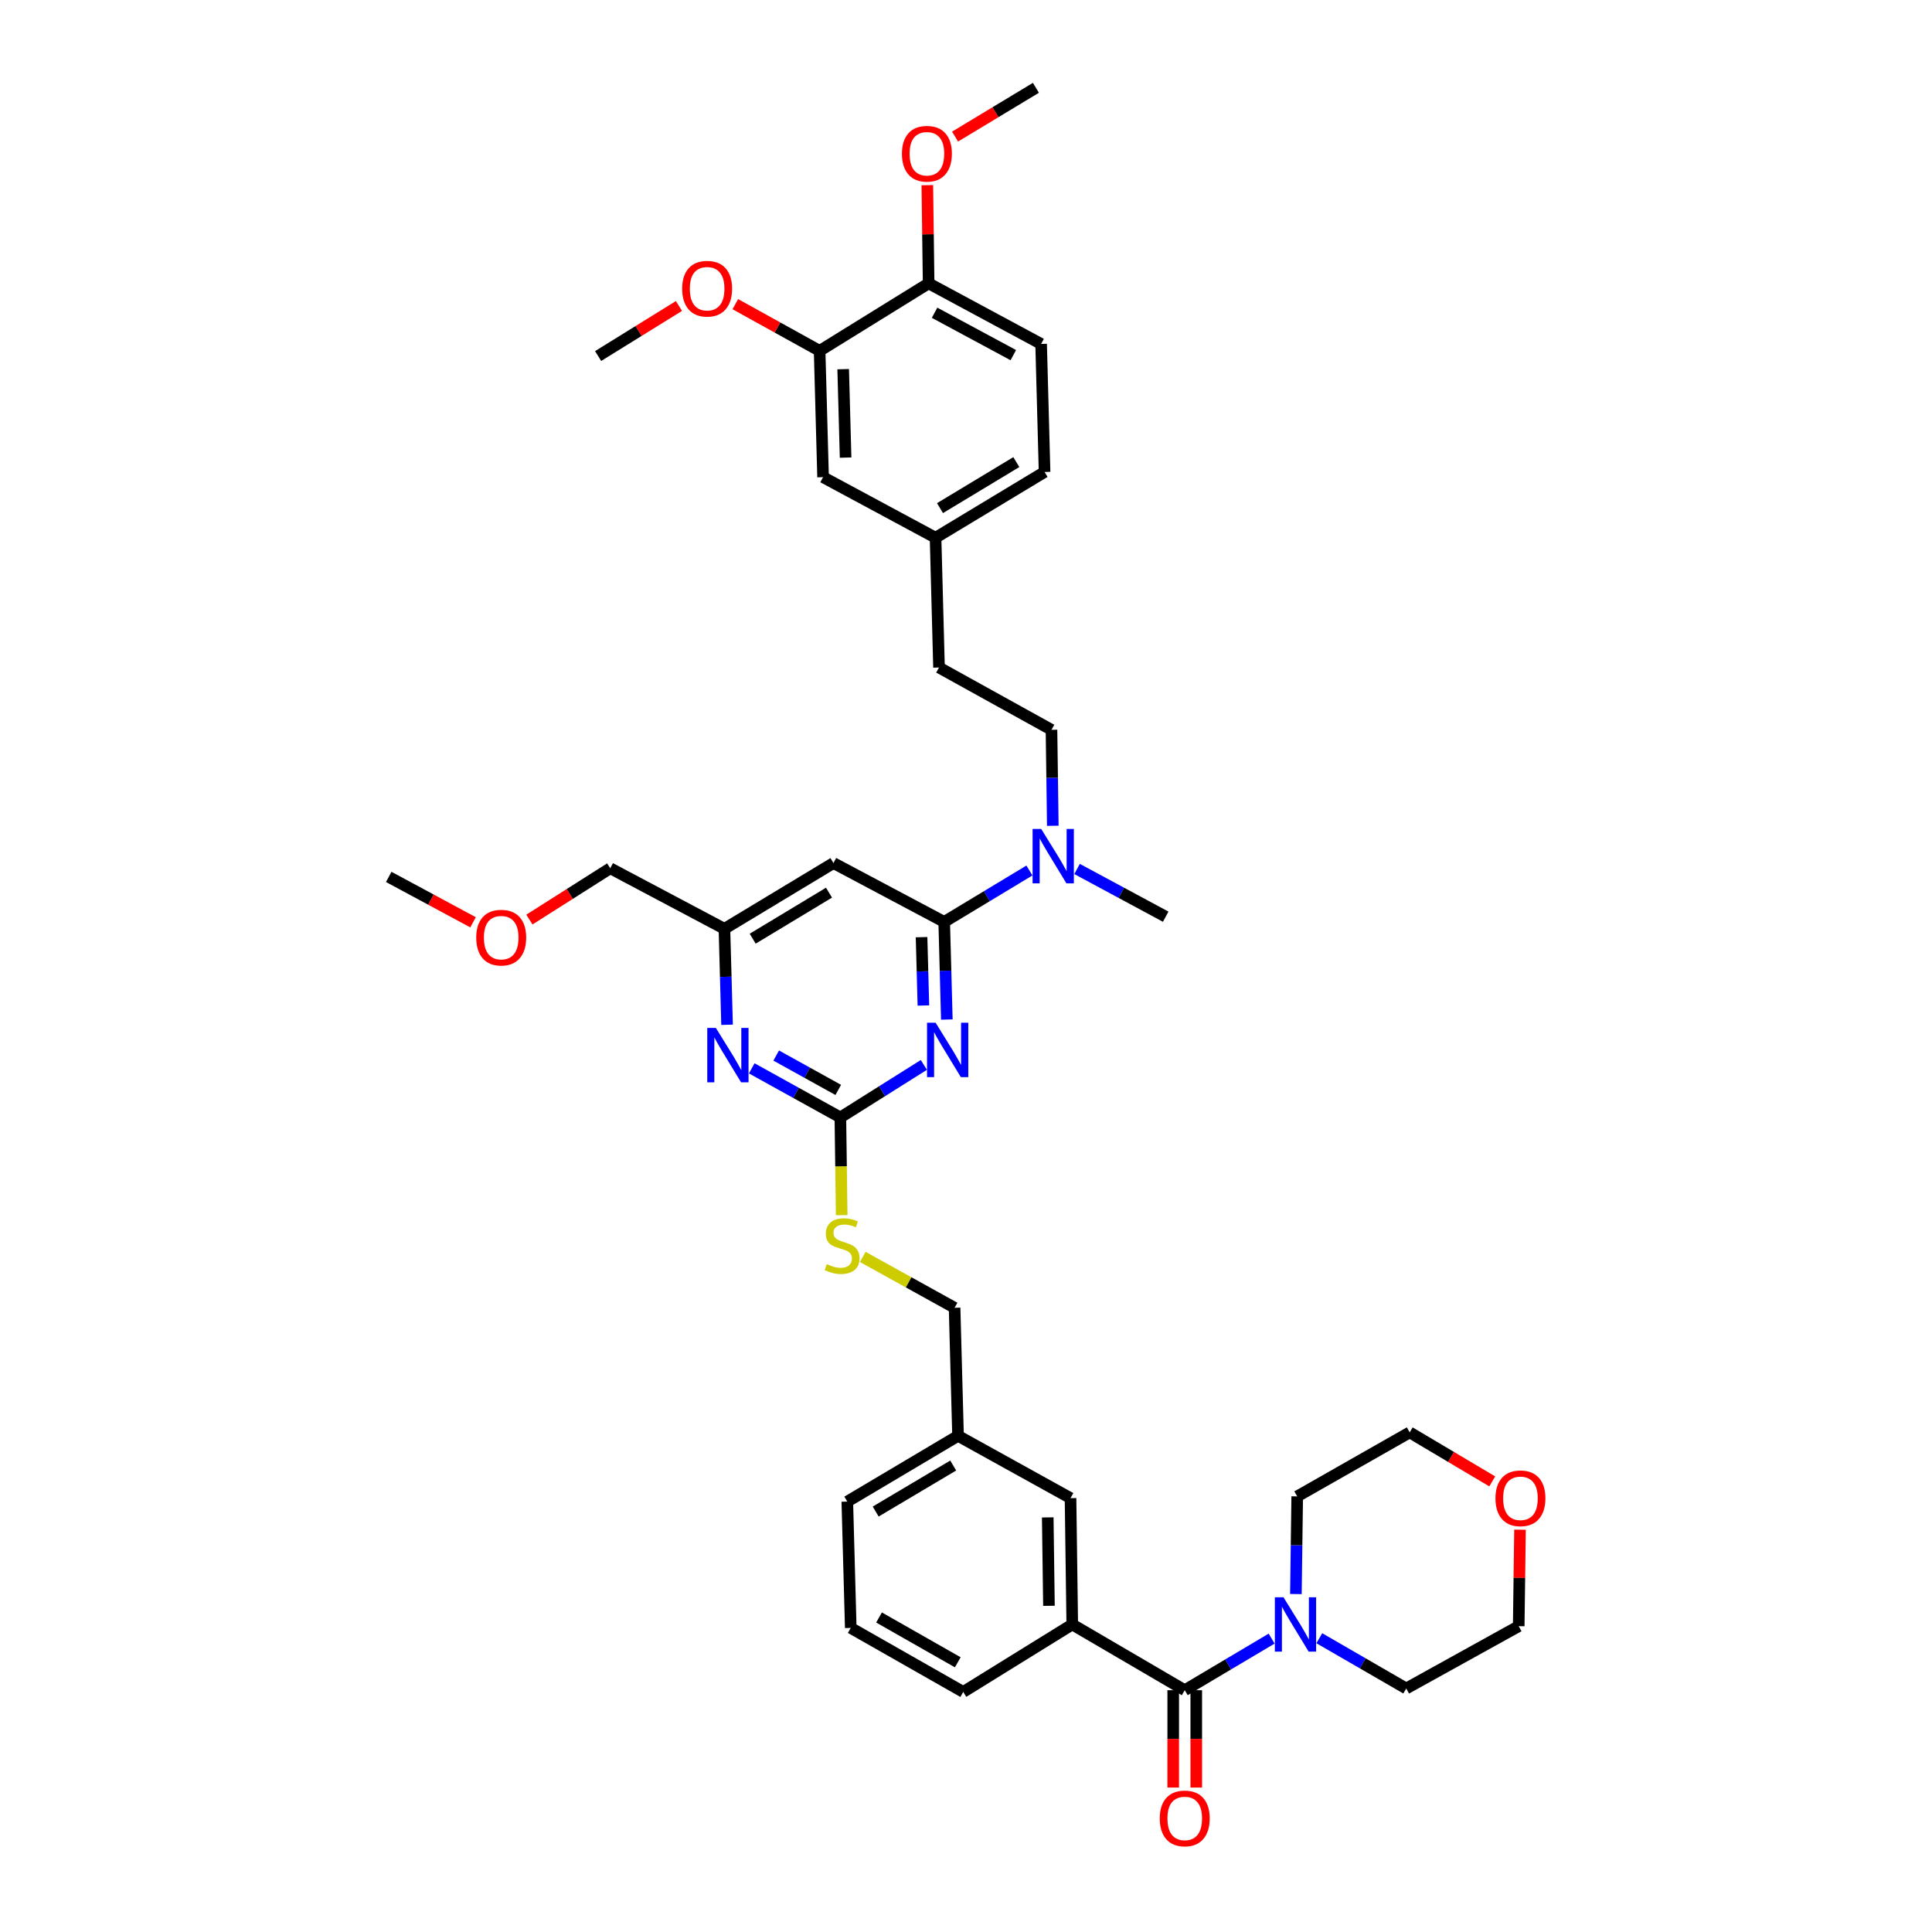 <?xml version='1.0' encoding='iso-8859-1'?>
<svg version='1.1' baseProfile='full'
              xmlns='http://www.w3.org/2000/svg'
                      xmlns:rdkit='http://www.rdkit.org/xml'
                      xmlns:xlink='http://www.w3.org/1999/xlink'
                  xml:space='preserve'
width='1000px' height='1000px' viewBox='0 0 1000 1000'>
<!-- END OF HEADER -->
<rect style='opacity:1.0;fill:#FFFFFF;stroke:none' width='1000' height='1000' x='0' y='0'> </rect>
<path class='bond-0' d='M 613.22,874.849 L 635.708,861.496' style='fill:none;fill-rule:evenodd;stroke:#000000;stroke-width:6px;stroke-linecap:butt;stroke-linejoin:miter;stroke-opacity:1' />
<path class='bond-0' d='M 635.708,861.496 L 658.196,848.143' style='fill:none;fill-rule:evenodd;stroke:#0000FF;stroke-width:6px;stroke-linecap:butt;stroke-linejoin:miter;stroke-opacity:1' />
<path class='bond-1' d='M 607.255,874.849 L 607.255,900.042' style='fill:none;fill-rule:evenodd;stroke:#000000;stroke-width:6px;stroke-linecap:butt;stroke-linejoin:miter;stroke-opacity:1' />
<path class='bond-1' d='M 607.255,900.042 L 607.255,925.236' style='fill:none;fill-rule:evenodd;stroke:#FF0000;stroke-width:6px;stroke-linecap:butt;stroke-linejoin:miter;stroke-opacity:1' />
<path class='bond-1' d='M 619.185,874.849 L 619.185,900.042' style='fill:none;fill-rule:evenodd;stroke:#000000;stroke-width:6px;stroke-linecap:butt;stroke-linejoin:miter;stroke-opacity:1' />
<path class='bond-1' d='M 619.185,900.042 L 619.185,925.236' style='fill:none;fill-rule:evenodd;stroke:#FF0000;stroke-width:6px;stroke-linecap:butt;stroke-linejoin:miter;stroke-opacity:1' />
<path class='bond-2' d='M 613.22,874.849 L 554.998,840.813' style='fill:none;fill-rule:evenodd;stroke:#000000;stroke-width:6px;stroke-linecap:butt;stroke-linejoin:miter;stroke-opacity:1' />
<path class='bond-3' d='M 682.873,847.944 L 705.367,860.949' style='fill:none;fill-rule:evenodd;stroke:#0000FF;stroke-width:6px;stroke-linecap:butt;stroke-linejoin:miter;stroke-opacity:1' />
<path class='bond-3' d='M 705.367,860.949 L 727.861,873.954' style='fill:none;fill-rule:evenodd;stroke:#000000;stroke-width:6px;stroke-linecap:butt;stroke-linejoin:miter;stroke-opacity:1' />
<path class='bond-4' d='M 670.753,825.078 L 671.094,799.805' style='fill:none;fill-rule:evenodd;stroke:#0000FF;stroke-width:6px;stroke-linecap:butt;stroke-linejoin:miter;stroke-opacity:1' />
<path class='bond-4' d='M 671.094,799.805 L 671.435,774.532' style='fill:none;fill-rule:evenodd;stroke:#000000;stroke-width:6px;stroke-linecap:butt;stroke-linejoin:miter;stroke-opacity:1' />
<path class='bond-5' d='M 786.757,791.765 L 786.419,816.736' style='fill:none;fill-rule:evenodd;stroke:#FF0000;stroke-width:6px;stroke-linecap:butt;stroke-linejoin:miter;stroke-opacity:1' />
<path class='bond-5' d='M 786.419,816.736 L 786.082,841.708' style='fill:none;fill-rule:evenodd;stroke:#000000;stroke-width:6px;stroke-linecap:butt;stroke-linejoin:miter;stroke-opacity:1' />
<path class='bond-6' d='M 772.386,766.769 L 751.021,754.083' style='fill:none;fill-rule:evenodd;stroke:#FF0000;stroke-width:6px;stroke-linecap:butt;stroke-linejoin:miter;stroke-opacity:1' />
<path class='bond-6' d='M 751.021,754.083 L 729.657,741.397' style='fill:none;fill-rule:evenodd;stroke:#000000;stroke-width:6px;stroke-linecap:butt;stroke-linejoin:miter;stroke-opacity:1' />
<path class='bond-7' d='M 671.435,774.532 L 729.657,741.397' style='fill:none;fill-rule:evenodd;stroke:#000000;stroke-width:6px;stroke-linecap:butt;stroke-linejoin:miter;stroke-opacity:1' />
<path class='bond-8' d='M 538.879,178.018 L 480.657,146.666' style='fill:none;fill-rule:evenodd;stroke:#000000;stroke-width:6px;stroke-linecap:butt;stroke-linejoin:miter;stroke-opacity:1' />
<path class='bond-8' d='M 524.489,183.819 L 483.734,161.874' style='fill:none;fill-rule:evenodd;stroke:#000000;stroke-width:6px;stroke-linecap:butt;stroke-linejoin:miter;stroke-opacity:1' />
<path class='bond-9' d='M 538.879,178.018 L 540.668,244.293' style='fill:none;fill-rule:evenodd;stroke:#000000;stroke-width:6px;stroke-linecap:butt;stroke-linejoin:miter;stroke-opacity:1' />
<path class='bond-10' d='M 544.932,427.424 L 544.59,402.587' style='fill:none;fill-rule:evenodd;stroke:#0000FF;stroke-width:6px;stroke-linecap:butt;stroke-linejoin:miter;stroke-opacity:1' />
<path class='bond-10' d='M 544.59,402.587 L 544.247,377.75' style='fill:none;fill-rule:evenodd;stroke:#000000;stroke-width:6px;stroke-linecap:butt;stroke-linejoin:miter;stroke-opacity:1' />
<path class='bond-11' d='M 532.823,450.571 L 510.77,463.872' style='fill:none;fill-rule:evenodd;stroke:#0000FF;stroke-width:6px;stroke-linecap:butt;stroke-linejoin:miter;stroke-opacity:1' />
<path class='bond-11' d='M 510.77,463.872 L 488.717,477.173' style='fill:none;fill-rule:evenodd;stroke:#000000;stroke-width:6px;stroke-linecap:butt;stroke-linejoin:miter;stroke-opacity:1' />
<path class='bond-12' d='M 557.48,449.776 L 580.422,462.129' style='fill:none;fill-rule:evenodd;stroke:#0000FF;stroke-width:6px;stroke-linecap:butt;stroke-linejoin:miter;stroke-opacity:1' />
<path class='bond-12' d='M 580.422,462.129 L 603.364,474.482' style='fill:none;fill-rule:evenodd;stroke:#000000;stroke-width:6px;stroke-linecap:butt;stroke-linejoin:miter;stroke-opacity:1' />
<path class='bond-13' d='M 480.657,146.666 L 424.231,181.597' style='fill:none;fill-rule:evenodd;stroke:#000000;stroke-width:6px;stroke-linecap:butt;stroke-linejoin:miter;stroke-opacity:1' />
<path class='bond-14' d='M 480.657,146.666 L 480.318,121.255' style='fill:none;fill-rule:evenodd;stroke:#000000;stroke-width:6px;stroke-linecap:butt;stroke-linejoin:miter;stroke-opacity:1' />
<path class='bond-14' d='M 480.318,121.255 L 479.98,95.844' style='fill:none;fill-rule:evenodd;stroke:#FF0000;stroke-width:6px;stroke-linecap:butt;stroke-linejoin:miter;stroke-opacity:1' />
<path class='bond-15' d='M 435.659,628.964 L 435.317,603.674' style='fill:none;fill-rule:evenodd;stroke:#CCCC00;stroke-width:6px;stroke-linecap:butt;stroke-linejoin:miter;stroke-opacity:1' />
<path class='bond-15' d='M 435.317,603.674 L 434.976,578.385' style='fill:none;fill-rule:evenodd;stroke:#000000;stroke-width:6px;stroke-linecap:butt;stroke-linejoin:miter;stroke-opacity:1' />
<path class='bond-16' d='M 446.562,650.581 L 470.327,663.743' style='fill:none;fill-rule:evenodd;stroke:#CCCC00;stroke-width:6px;stroke-linecap:butt;stroke-linejoin:miter;stroke-opacity:1' />
<path class='bond-16' d='M 470.327,663.743 L 494.092,676.905' style='fill:none;fill-rule:evenodd;stroke:#000000;stroke-width:6px;stroke-linecap:butt;stroke-linejoin:miter;stroke-opacity:1' />
<path class='bond-17' d='M 431.396,446.716 L 374.964,480.752' style='fill:none;fill-rule:evenodd;stroke:#000000;stroke-width:6px;stroke-linecap:butt;stroke-linejoin:miter;stroke-opacity:1' />
<path class='bond-17' d='M 429.093,462.038 L 389.591,485.863' style='fill:none;fill-rule:evenodd;stroke:#000000;stroke-width:6px;stroke-linecap:butt;stroke-linejoin:miter;stroke-opacity:1' />
<path class='bond-18' d='M 431.396,446.716 L 488.717,477.173' style='fill:none;fill-rule:evenodd;stroke:#000000;stroke-width:6px;stroke-linecap:butt;stroke-linejoin:miter;stroke-opacity:1' />
<path class='bond-19' d='M 374.964,480.752 L 315.855,449.407' style='fill:none;fill-rule:evenodd;stroke:#000000;stroke-width:6px;stroke-linecap:butt;stroke-linejoin:miter;stroke-opacity:1' />
<path class='bond-20' d='M 374.964,480.752 L 375.647,505.589' style='fill:none;fill-rule:evenodd;stroke:#000000;stroke-width:6px;stroke-linecap:butt;stroke-linejoin:miter;stroke-opacity:1' />
<path class='bond-20' d='M 375.647,505.589 L 376.329,530.425' style='fill:none;fill-rule:evenodd;stroke:#0000FF;stroke-width:6px;stroke-linecap:butt;stroke-linejoin:miter;stroke-opacity:1' />
<path class='bond-21' d='M 389.102,552.975 L 412.039,565.68' style='fill:none;fill-rule:evenodd;stroke:#0000FF;stroke-width:6px;stroke-linecap:butt;stroke-linejoin:miter;stroke-opacity:1' />
<path class='bond-21' d='M 412.039,565.68 L 434.976,578.385' style='fill:none;fill-rule:evenodd;stroke:#000000;stroke-width:6px;stroke-linecap:butt;stroke-linejoin:miter;stroke-opacity:1' />
<path class='bond-21' d='M 401.764,546.35 L 417.82,555.243' style='fill:none;fill-rule:evenodd;stroke:#0000FF;stroke-width:6px;stroke-linecap:butt;stroke-linejoin:miter;stroke-opacity:1' />
<path class='bond-21' d='M 417.82,555.243 L 433.876,564.137' style='fill:none;fill-rule:evenodd;stroke:#000000;stroke-width:6px;stroke-linecap:butt;stroke-linejoin:miter;stroke-opacity:1' />
<path class='bond-22' d='M 434.976,578.385 L 456.582,564.791' style='fill:none;fill-rule:evenodd;stroke:#000000;stroke-width:6px;stroke-linecap:butt;stroke-linejoin:miter;stroke-opacity:1' />
<path class='bond-22' d='M 456.582,564.791 L 478.188,551.198' style='fill:none;fill-rule:evenodd;stroke:#0000FF;stroke-width:6px;stroke-linecap:butt;stroke-linejoin:miter;stroke-opacity:1' />
<path class='bond-23' d='M 490.081,527.712 L 489.399,502.442' style='fill:none;fill-rule:evenodd;stroke:#0000FF;stroke-width:6px;stroke-linecap:butt;stroke-linejoin:miter;stroke-opacity:1' />
<path class='bond-23' d='M 489.399,502.442 L 488.717,477.173' style='fill:none;fill-rule:evenodd;stroke:#000000;stroke-width:6px;stroke-linecap:butt;stroke-linejoin:miter;stroke-opacity:1' />
<path class='bond-23' d='M 477.95,520.453 L 477.473,502.764' style='fill:none;fill-rule:evenodd;stroke:#0000FF;stroke-width:6px;stroke-linecap:butt;stroke-linejoin:miter;stroke-opacity:1' />
<path class='bond-23' d='M 477.473,502.764 L 476.995,485.076' style='fill:none;fill-rule:evenodd;stroke:#000000;stroke-width:6px;stroke-linecap:butt;stroke-linejoin:miter;stroke-opacity:1' />
<path class='bond-24' d='M 495.882,743.187 L 438.562,777.223' style='fill:none;fill-rule:evenodd;stroke:#000000;stroke-width:6px;stroke-linecap:butt;stroke-linejoin:miter;stroke-opacity:1' />
<path class='bond-24' d='M 493.375,758.551 L 453.251,782.376' style='fill:none;fill-rule:evenodd;stroke:#000000;stroke-width:6px;stroke-linecap:butt;stroke-linejoin:miter;stroke-opacity:1' />
<path class='bond-25' d='M 495.882,743.187 L 554.103,775.433' style='fill:none;fill-rule:evenodd;stroke:#000000;stroke-width:6px;stroke-linecap:butt;stroke-linejoin:miter;stroke-opacity:1' />
<path class='bond-26' d='M 495.882,743.187 L 494.092,676.905' style='fill:none;fill-rule:evenodd;stroke:#000000;stroke-width:6px;stroke-linecap:butt;stroke-linejoin:miter;stroke-opacity:1' />
<path class='bond-27' d='M 438.562,777.223 L 440.351,842.609' style='fill:none;fill-rule:evenodd;stroke:#000000;stroke-width:6px;stroke-linecap:butt;stroke-linejoin:miter;stroke-opacity:1' />
<path class='bond-28' d='M 440.351,842.609 L 498.573,875.743' style='fill:none;fill-rule:evenodd;stroke:#000000;stroke-width:6px;stroke-linecap:butt;stroke-linejoin:miter;stroke-opacity:1' />
<path class='bond-28' d='M 454.985,837.21 L 495.741,860.404' style='fill:none;fill-rule:evenodd;stroke:#000000;stroke-width:6px;stroke-linecap:butt;stroke-linejoin:miter;stroke-opacity:1' />
<path class='bond-29' d='M 498.573,875.743 L 554.998,840.813' style='fill:none;fill-rule:evenodd;stroke:#000000;stroke-width:6px;stroke-linecap:butt;stroke-linejoin:miter;stroke-opacity:1' />
<path class='bond-30' d='M 274.018,475.966 L 294.936,462.687' style='fill:none;fill-rule:evenodd;stroke:#FF0000;stroke-width:6px;stroke-linecap:butt;stroke-linejoin:miter;stroke-opacity:1' />
<path class='bond-30' d='M 294.936,462.687 L 315.855,449.407' style='fill:none;fill-rule:evenodd;stroke:#000000;stroke-width:6px;stroke-linecap:butt;stroke-linejoin:miter;stroke-opacity:1' />
<path class='bond-31' d='M 244.845,477.382 L 223.026,465.632' style='fill:none;fill-rule:evenodd;stroke:#FF0000;stroke-width:6px;stroke-linecap:butt;stroke-linejoin:miter;stroke-opacity:1' />
<path class='bond-31' d='M 223.026,465.632 L 201.207,453.881' style='fill:none;fill-rule:evenodd;stroke:#000000;stroke-width:6px;stroke-linecap:butt;stroke-linejoin:miter;stroke-opacity:1' />
<path class='bond-32' d='M 554.998,840.813 L 554.103,775.433' style='fill:none;fill-rule:evenodd;stroke:#000000;stroke-width:6px;stroke-linecap:butt;stroke-linejoin:miter;stroke-opacity:1' />
<path class='bond-32' d='M 542.934,831.169 L 542.308,785.403' style='fill:none;fill-rule:evenodd;stroke:#000000;stroke-width:6px;stroke-linecap:butt;stroke-linejoin:miter;stroke-opacity:1' />
<path class='bond-33' d='M 540.668,244.293 L 484.243,278.328' style='fill:none;fill-rule:evenodd;stroke:#000000;stroke-width:6px;stroke-linecap:butt;stroke-linejoin:miter;stroke-opacity:1' />
<path class='bond-33' d='M 526.042,239.182 L 486.544,263.007' style='fill:none;fill-rule:evenodd;stroke:#000000;stroke-width:6px;stroke-linecap:butt;stroke-linejoin:miter;stroke-opacity:1' />
<path class='bond-34' d='M 424.231,181.597 L 426.021,246.984' style='fill:none;fill-rule:evenodd;stroke:#000000;stroke-width:6px;stroke-linecap:butt;stroke-linejoin:miter;stroke-opacity:1' />
<path class='bond-34' d='M 436.426,191.078 L 437.679,236.849' style='fill:none;fill-rule:evenodd;stroke:#000000;stroke-width:6px;stroke-linecap:butt;stroke-linejoin:miter;stroke-opacity:1' />
<path class='bond-35' d='M 424.231,181.597 L 402.415,169.514' style='fill:none;fill-rule:evenodd;stroke:#000000;stroke-width:6px;stroke-linecap:butt;stroke-linejoin:miter;stroke-opacity:1' />
<path class='bond-35' d='M 402.415,169.514 L 380.599,157.431' style='fill:none;fill-rule:evenodd;stroke:#FF0000;stroke-width:6px;stroke-linecap:butt;stroke-linejoin:miter;stroke-opacity:1' />
<path class='bond-36' d='M 484.243,278.328 L 426.021,246.984' style='fill:none;fill-rule:evenodd;stroke:#000000;stroke-width:6px;stroke-linecap:butt;stroke-linejoin:miter;stroke-opacity:1' />
<path class='bond-37' d='M 484.243,278.328 L 486.032,345.504' style='fill:none;fill-rule:evenodd;stroke:#000000;stroke-width:6px;stroke-linecap:butt;stroke-linejoin:miter;stroke-opacity:1' />
<path class='bond-38' d='M 494.334,70.7 L 515.261,58.077' style='fill:none;fill-rule:evenodd;stroke:#FF0000;stroke-width:6px;stroke-linecap:butt;stroke-linejoin:miter;stroke-opacity:1' />
<path class='bond-38' d='M 515.261,58.077 L 536.188,45.455' style='fill:none;fill-rule:evenodd;stroke:#000000;stroke-width:6px;stroke-linecap:butt;stroke-linejoin:miter;stroke-opacity:1' />
<path class='bond-39' d='M 544.247,377.75 L 486.032,345.504' style='fill:none;fill-rule:evenodd;stroke:#000000;stroke-width:6px;stroke-linecap:butt;stroke-linejoin:miter;stroke-opacity:1' />
<path class='bond-40' d='M 351.426,158.379 L 330.505,171.33' style='fill:none;fill-rule:evenodd;stroke:#FF0000;stroke-width:6px;stroke-linecap:butt;stroke-linejoin:miter;stroke-opacity:1' />
<path class='bond-40' d='M 330.505,171.33 L 309.584,184.281' style='fill:none;fill-rule:evenodd;stroke:#000000;stroke-width:6px;stroke-linecap:butt;stroke-linejoin:miter;stroke-opacity:1' />
<path class='bond-41' d='M 727.861,873.954 L 786.082,841.708' style='fill:none;fill-rule:evenodd;stroke:#000000;stroke-width:6px;stroke-linecap:butt;stroke-linejoin:miter;stroke-opacity:1' />
<path  class='atom-1' d='M 664.316 826.735
L 673.543 841.648
Q 674.457 843.12, 675.929 845.784
Q 677.4 848.449, 677.48 848.608
L 677.48 826.735
L 681.218 826.735
L 681.218 854.891
L 677.361 854.891
L 667.458 838.586
Q 666.305 836.677, 665.072 834.49
Q 663.879 832.303, 663.521 831.626
L 663.521 854.891
L 659.862 854.891
L 659.862 826.735
L 664.316 826.735
' fill='#0000FF'/>
<path  class='atom-2' d='M 600.295 941.21
Q 600.295 934.449, 603.636 930.671
Q 606.976 926.893, 613.22 926.893
Q 619.464 926.893, 622.804 930.671
Q 626.145 934.449, 626.145 941.21
Q 626.145 948.05, 622.765 951.947
Q 619.384 955.805, 613.22 955.805
Q 607.016 955.805, 603.636 951.947
Q 600.295 948.09, 600.295 941.21
M 613.22 952.623
Q 617.515 952.623, 619.822 949.76
Q 622.168 946.857, 622.168 941.21
Q 622.168 935.682, 619.822 932.898
Q 617.515 930.074, 613.22 930.074
Q 608.925 930.074, 606.579 932.858
Q 604.272 935.642, 604.272 941.21
Q 604.272 946.897, 606.579 949.76
Q 608.925 952.623, 613.22 952.623
' fill='#FF0000'/>
<path  class='atom-3' d='M 774.052 775.512
Q 774.052 768.752, 777.393 764.974
Q 780.733 761.196, 786.977 761.196
Q 793.221 761.196, 796.561 764.974
Q 799.902 768.752, 799.902 775.512
Q 799.902 782.353, 796.522 786.25
Q 793.141 790.108, 786.977 790.108
Q 780.773 790.108, 777.393 786.25
Q 774.052 782.393, 774.052 775.512
M 786.977 786.926
Q 791.272 786.926, 793.579 784.063
Q 795.925 781.16, 795.925 775.512
Q 795.925 769.985, 793.579 767.201
Q 791.272 764.377, 786.977 764.377
Q 782.682 764.377, 780.336 767.161
Q 778.029 769.945, 778.029 775.512
Q 778.029 781.199, 780.336 784.063
Q 782.682 786.926, 786.977 786.926
' fill='#FF0000'/>
<path  class='atom-6' d='M 538.925 429.059
L 548.151 443.972
Q 549.066 445.444, 550.538 448.108
Q 552.009 450.773, 552.089 450.932
L 552.089 429.059
L 555.827 429.059
L 555.827 457.215
L 551.969 457.215
L 542.067 440.91
Q 540.913 439.001, 539.681 436.814
Q 538.488 434.627, 538.13 433.95
L 538.13 457.215
L 534.471 457.215
L 534.471 429.059
L 538.925 429.059
' fill='#0000FF'/>
<path  class='atom-8' d='M 427.917 654.323
Q 428.235 654.443, 429.547 654.999
Q 430.86 655.556, 432.291 655.914
Q 433.763 656.232, 435.194 656.232
Q 437.859 656.232, 439.41 654.96
Q 440.961 653.647, 440.961 651.38
Q 440.961 649.829, 440.166 648.875
Q 439.41 647.921, 438.217 647.404
Q 437.024 646.887, 435.035 646.29
Q 432.53 645.534, 431.019 644.819
Q 429.547 644.103, 428.473 642.592
Q 427.439 641.08, 427.439 638.535
Q 427.439 634.996, 429.826 632.808
Q 432.252 630.621, 437.024 630.621
Q 440.285 630.621, 443.983 632.172
L 443.069 635.234
Q 439.688 633.842, 437.143 633.842
Q 434.399 633.842, 432.888 634.996
Q 431.377 636.109, 431.416 638.058
Q 431.416 639.569, 432.172 640.484
Q 432.967 641.398, 434.081 641.915
Q 435.234 642.432, 437.143 643.029
Q 439.688 643.824, 441.2 644.62
Q 442.711 645.415, 443.784 647.046
Q 444.898 648.636, 444.898 651.38
Q 444.898 655.278, 442.273 657.386
Q 439.688 659.454, 435.353 659.454
Q 432.848 659.454, 430.939 658.897
Q 429.07 658.38, 426.843 657.465
L 427.917 654.323
' fill='#CCCC00'/>
<path  class='atom-11' d='M 370.537 532.06
L 379.763 546.974
Q 380.678 548.445, 382.149 551.11
Q 383.621 553.774, 383.7 553.933
L 383.7 532.06
L 387.439 532.06
L 387.439 560.217
L 383.581 560.217
L 373.679 543.912
Q 372.525 542.003, 371.292 539.815
Q 370.099 537.628, 369.741 536.952
L 369.741 560.217
L 366.083 560.217
L 366.083 532.06
L 370.537 532.06
' fill='#0000FF'/>
<path  class='atom-13' d='M 484.283 529.369
L 493.509 544.283
Q 494.424 545.754, 495.895 548.419
Q 497.366 551.083, 497.446 551.242
L 497.446 529.369
L 501.184 529.369
L 501.184 557.526
L 497.327 557.526
L 487.424 541.221
Q 486.271 539.312, 485.038 537.124
Q 483.845 534.937, 483.487 534.261
L 483.487 557.526
L 479.828 557.526
L 479.828 529.369
L 484.283 529.369
' fill='#0000FF'/>
<path  class='atom-19' d='M 246.498 485.312
Q 246.498 478.551, 249.838 474.773
Q 253.179 470.995, 259.422 470.995
Q 265.666 470.995, 269.007 474.773
Q 272.347 478.551, 272.347 485.312
Q 272.347 492.152, 268.967 496.05
Q 265.587 499.907, 259.422 499.907
Q 253.218 499.907, 249.838 496.05
Q 246.498 492.192, 246.498 485.312
M 259.422 496.726
Q 263.717 496.726, 266.024 493.862
Q 268.37 490.959, 268.37 485.312
Q 268.37 479.784, 266.024 477
Q 263.717 474.177, 259.422 474.177
Q 255.127 474.177, 252.781 476.961
Q 250.474 479.744, 250.474 485.312
Q 250.474 490.999, 252.781 493.862
Q 255.127 496.726, 259.422 496.726
' fill='#FF0000'/>
<path  class='atom-29' d='M 466.837 79.57
Q 466.837 72.809, 470.178 69.031
Q 473.518 65.253, 479.762 65.253
Q 486.006 65.253, 489.346 69.031
Q 492.687 72.809, 492.687 79.57
Q 492.687 86.41, 489.307 90.307
Q 485.926 94.165, 479.762 94.165
Q 473.558 94.165, 470.178 90.307
Q 466.837 86.45, 466.837 79.57
M 479.762 90.983
Q 484.057 90.983, 486.364 88.12
Q 488.71 85.217, 488.71 79.57
Q 488.71 74.042, 486.364 71.258
Q 484.057 68.434, 479.762 68.434
Q 475.467 68.434, 473.121 71.218
Q 470.814 74.002, 470.814 79.57
Q 470.814 85.257, 473.121 88.12
Q 475.467 90.983, 479.762 90.983
' fill='#FF0000'/>
<path  class='atom-34' d='M 353.085 149.43
Q 353.085 142.67, 356.425 138.892
Q 359.766 135.114, 366.01 135.114
Q 372.253 135.114, 375.594 138.892
Q 378.935 142.67, 378.935 149.43
Q 378.935 156.271, 375.554 160.168
Q 372.174 164.026, 366.01 164.026
Q 359.806 164.026, 356.425 160.168
Q 353.085 156.31, 353.085 149.43
M 366.01 160.844
Q 370.305 160.844, 372.611 157.981
Q 374.958 155.078, 374.958 149.43
Q 374.958 143.903, 372.611 141.119
Q 370.305 138.295, 366.01 138.295
Q 361.715 138.295, 359.368 141.079
Q 357.062 143.863, 357.062 149.43
Q 357.062 155.117, 359.368 157.981
Q 361.715 160.844, 366.01 160.844
' fill='#FF0000'/>
</svg>
